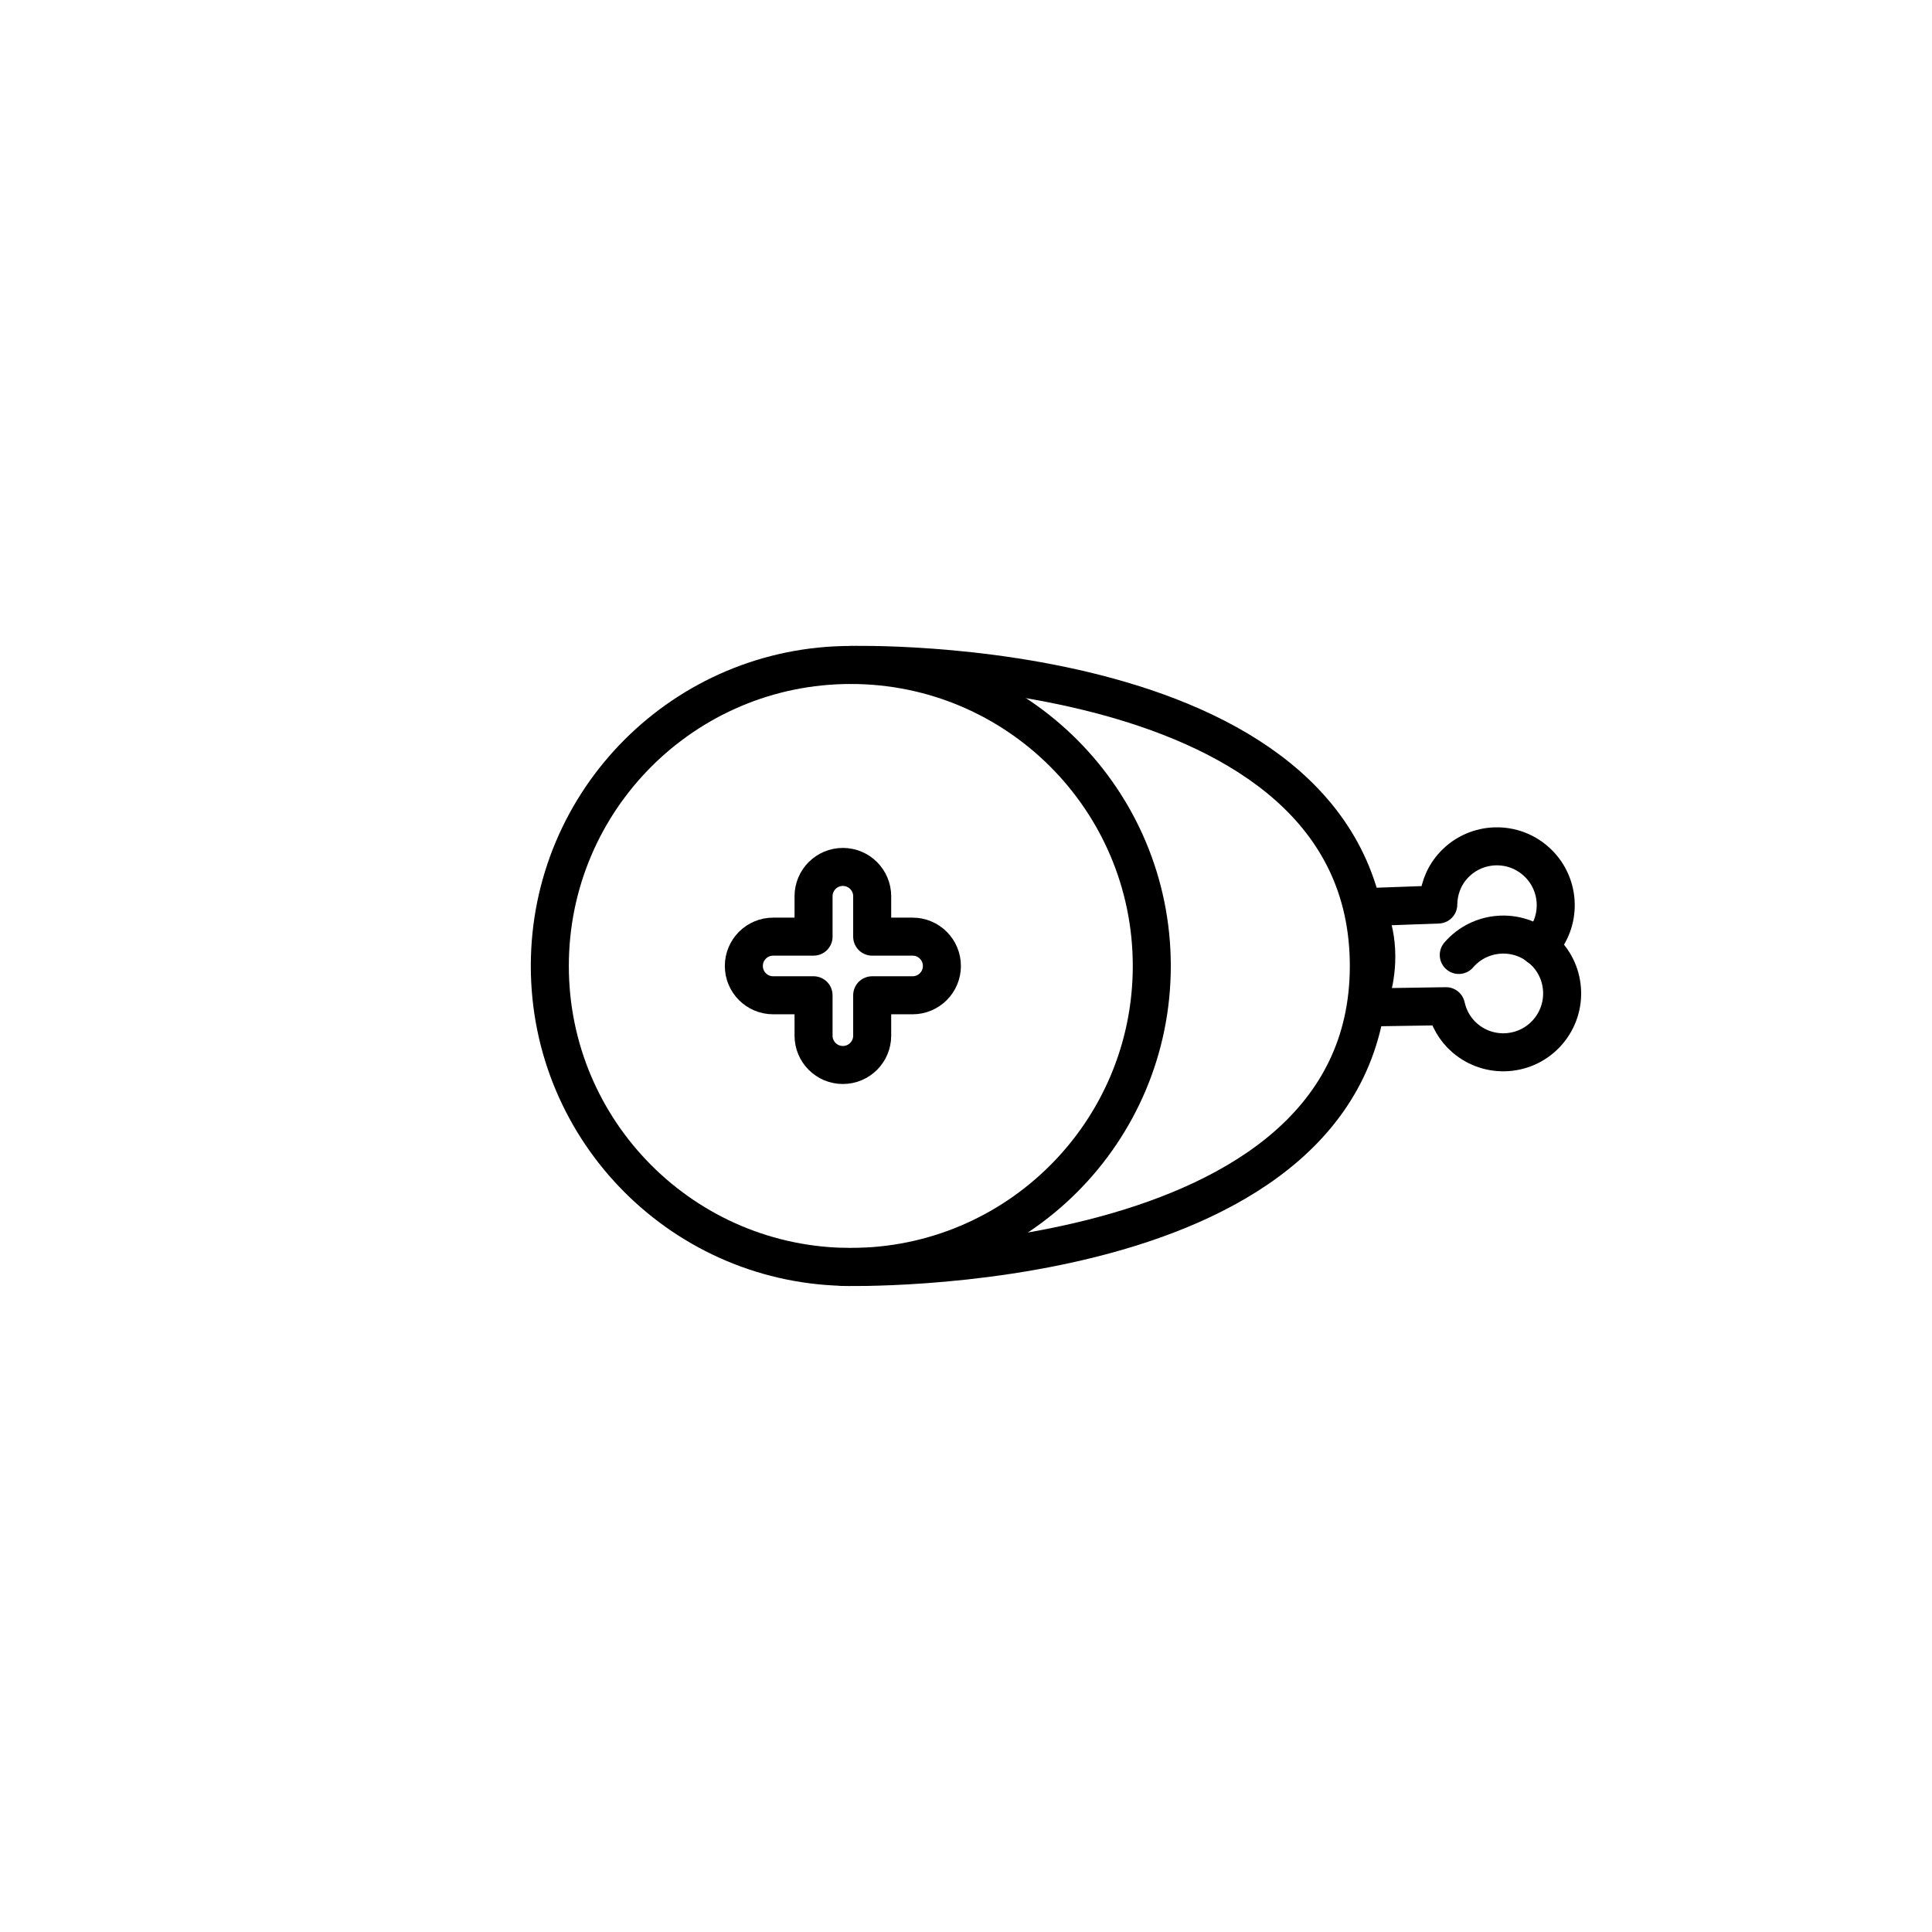 <?xml version="1.0" encoding="UTF-8"?>
<!-- Uploaded to: ICON Repo, www.iconrepo.com, Generator: ICON Repo Mixer Tools -->
<svg width="800px" height="800px" version="1.1" viewBox="144 144 512 512" xmlns="http://www.w3.org/2000/svg">
 <defs>
  <clipPath id="a">
   <path d="m388 249h263.9v291h-263.9z"/>
  </clipPath>
 </defs>
 <path transform="matrix(5.038 0 0 5.038 148.09 148.09)" d="m70.971 46.908s0.689 1.08 0.607 2.895c-0.061 1.354-0.517 2.379-0.517 2.379l4.192-0.065c0.139 0.627 0.464 1.219 0.987 1.671 1.294 1.118 3.249 0.976 4.367-0.318 1.118-1.294 0.976-3.249-0.318-4.367-0.056-0.049-0.12-0.081-0.178-0.125 0.052-0.052 0.11-0.094 0.159-0.15 1.118-1.294 0.976-3.249-0.318-4.367s-3.249-0.976-4.367 0.318c-0.498 0.576-0.732 1.283-0.74 1.989zm0 0" fill="none" stroke="#000000" stroke-linecap="round" stroke-linejoin="round" stroke-miterlimit="10" stroke-width="2"/>
 <g clip-path="url(#a)">
  <path transform="matrix(5.038 0 0 5.038 148.09 148.09)" d="m75.923 49.421c1.118-1.294 3.073-1.436 4.367-0.318" fill="none" stroke="#000000" stroke-linecap="round" stroke-miterlimit="10" stroke-width="2"/>
 </g>
 <path transform="matrix(5.038 0 0 5.038 148.09 148.09)" d="m59.775 50c0 8.744-7.089 15.832-15.833 15.832s-15.832-7.088-15.832-15.832c0-8.744 7.088-15.833 15.832-15.833s15.833 7.089 15.833 15.833" fill="none" stroke="#000000" stroke-linecap="round" stroke-linejoin="round" stroke-miterlimit="10" stroke-width="2"/>
 <path transform="matrix(5.038 0 0 5.038 148.09 148.09)" d="m43.942 34.167s27.25-0.75 27.25 15.833-27.666 15.832-27.666 15.832" fill="none" stroke="#000000" stroke-linecap="round" stroke-linejoin="round" stroke-miterlimit="10" stroke-width="2"/>
 <path transform="matrix(5.038 0 0 5.038 148.09 148.09)" d="m47.192 48.458h-2.125v-2.125c0-0.851-0.69-1.542-1.542-1.542-0.852 0-1.542 0.69-1.542 1.542v2.125h-2.125c-0.851 0-1.542 0.69-1.542 1.542 0 0.852 0.69 1.542 1.542 1.542h2.125v2.125c0 0.851 0.69 1.542 1.542 1.542 0.852 0 1.542-0.69 1.542-1.542v-2.125h2.125c0.851 0 1.542-0.69 1.542-1.542 0-0.852-0.69-1.542-1.542-1.542zm0 0" fill="none" stroke="#000000" stroke-linecap="round" stroke-linejoin="round" stroke-miterlimit="10" stroke-width="2"/>
</svg>